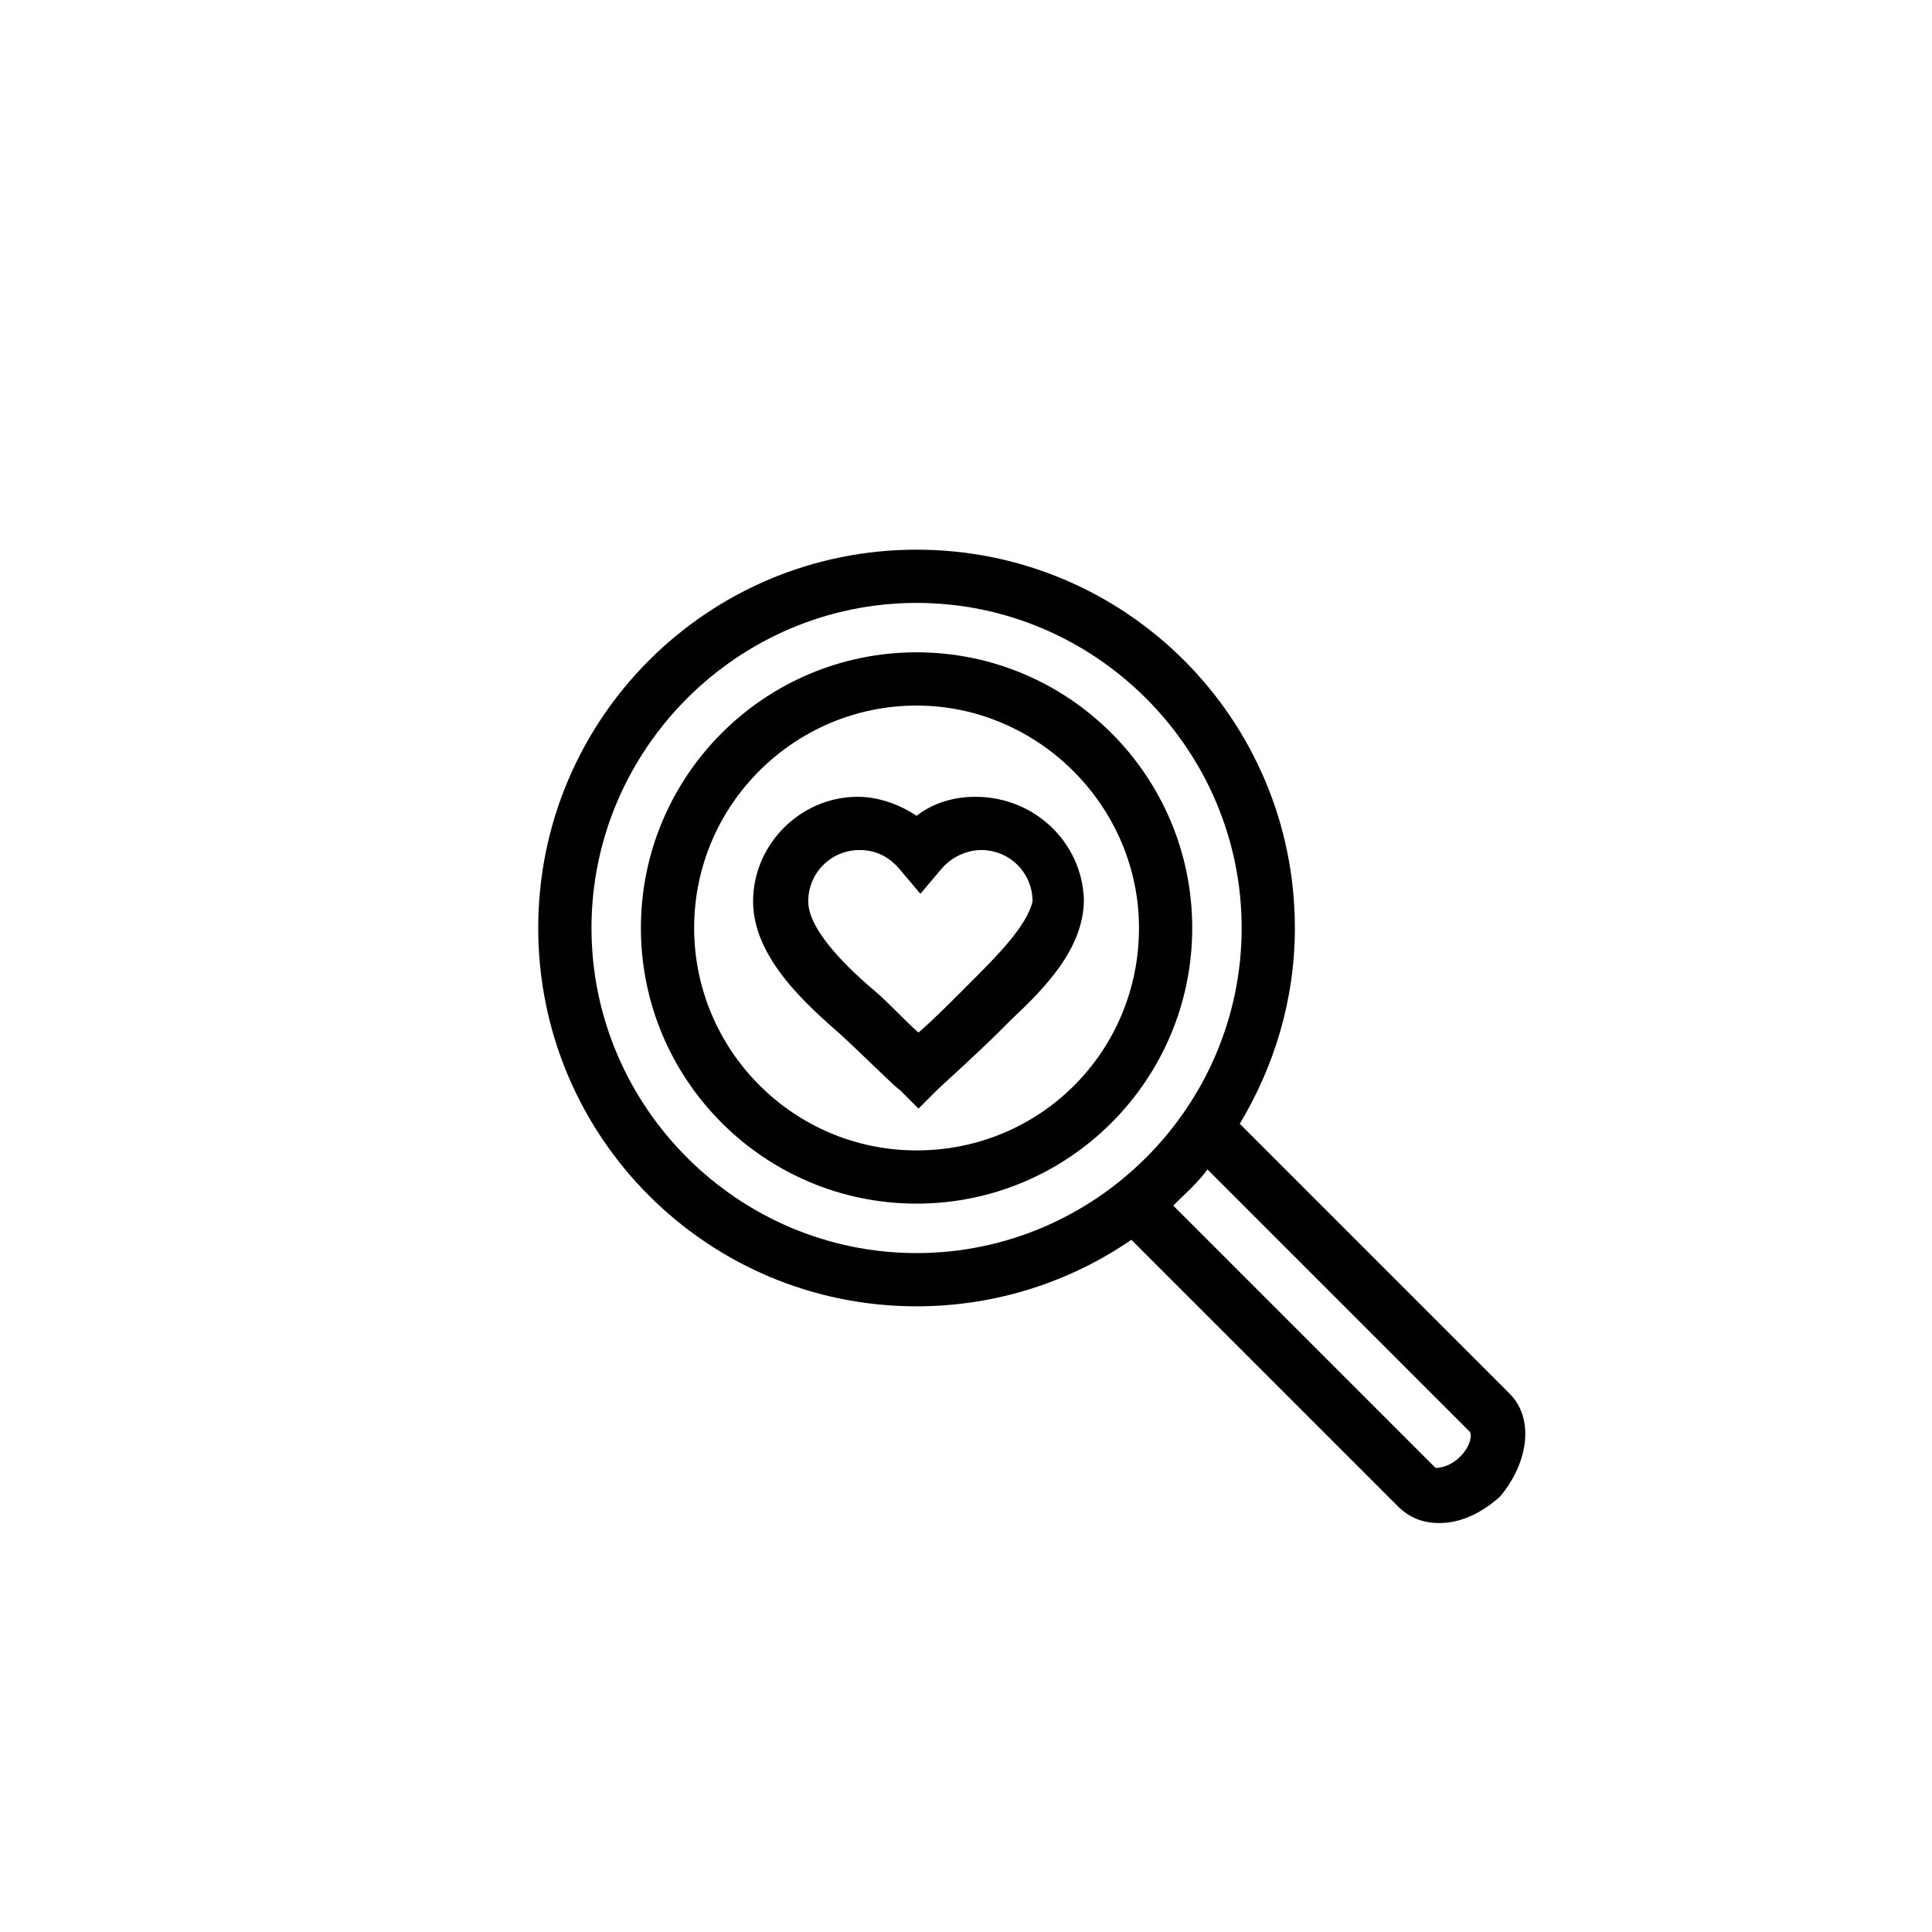 <?xml version="1.0" encoding="UTF-8"?>
<!-- The Best Svg Icon site in the world: iconSvg.co, Visit us! https://iconsvg.co -->
<svg fill="#000000" width="800px" height="800px" version="1.1" viewBox="144 144 512 512" xmlns="http://www.w3.org/2000/svg">
 <g>
  <path d="m402.52 355.16c-5.543 0-11.082 1.512-15.617 5.039-4.535-3.023-10.078-5.039-15.617-5.039-15.113 0-27.711 12.594-27.711 27.711 0 15.113 14.609 27.711 23.176 35.266 6.047 5.543 15.113 14.609 15.617 14.609l5.039 5.039 5.039-5.039s11.586-10.578 16.121-15.113c1.008-1.008 2.016-2.016 3.527-3.527 8.566-8.062 19.145-18.641 19.145-31.738-0.504-15.117-13.098-27.207-28.719-27.207zm-1.004 48.867c-1.008 1.008-2.519 2.519-3.527 3.527-2.519 2.519-7.055 7.055-10.578 10.078-3.527-3.023-7.559-7.559-11.082-10.578-6.551-5.543-18.137-16.121-18.137-24.184 0-7.559 6.047-13.602 13.602-13.602 4.031 0 7.559 1.512 10.578 5.039l5.543 6.551 5.543-6.551c2.519-3.023 6.551-5.039 10.578-5.039 7.559 0 13.602 6.047 13.602 13.602-1.512 6.547-9.574 14.609-16.121 21.156z"/>
  <path d="m386.9 316.87c-40.305 0-73.051 32.746-73.051 73.051s32.746 73.051 73.051 73.051c40.305 0 73.051-32.746 73.051-73.051 0.004-40.305-32.746-73.051-73.051-73.051zm0 132c-32.746 0-58.945-26.703-58.945-58.945 0-32.746 26.703-58.945 58.945-58.945 32.246 0 58.945 26.703 58.945 58.945 0 32.75-26.195 58.945-58.945 58.945z"/>
  <path d="m544.09 513.36-71.543-71.539c9.07-15.113 14.609-32.746 14.609-51.891 0-55.418-44.84-100.26-100.26-100.26-55.418 0-100.26 44.84-100.26 100.26s44.84 100.26 100.26 100.26c21.16 0 40.809-6.551 56.93-17.633l70.535 70.535c3.023 3.023 6.551 4.535 11.082 4.535 5.543 0 11.082-2.519 16.121-7.055 7.559-9.074 9.07-20.66 2.523-27.211zm-243.34-123.43c0-47.359 38.793-86.152 86.152-86.152 47.359 0 86.152 38.793 86.152 86.152s-38.793 86.152-86.152 86.152c-47.355 0-86.152-38.793-86.152-86.152zm230.24 140.06c-3.023 3.023-6.047 3.023-6.551 3.023l-69.523-69.527c3.023-3.023 6.551-6.047 9.07-9.574l69.527 69.527c0.5 0.508 0.5 3.527-2.523 6.551z"/>
 </g>
</svg>